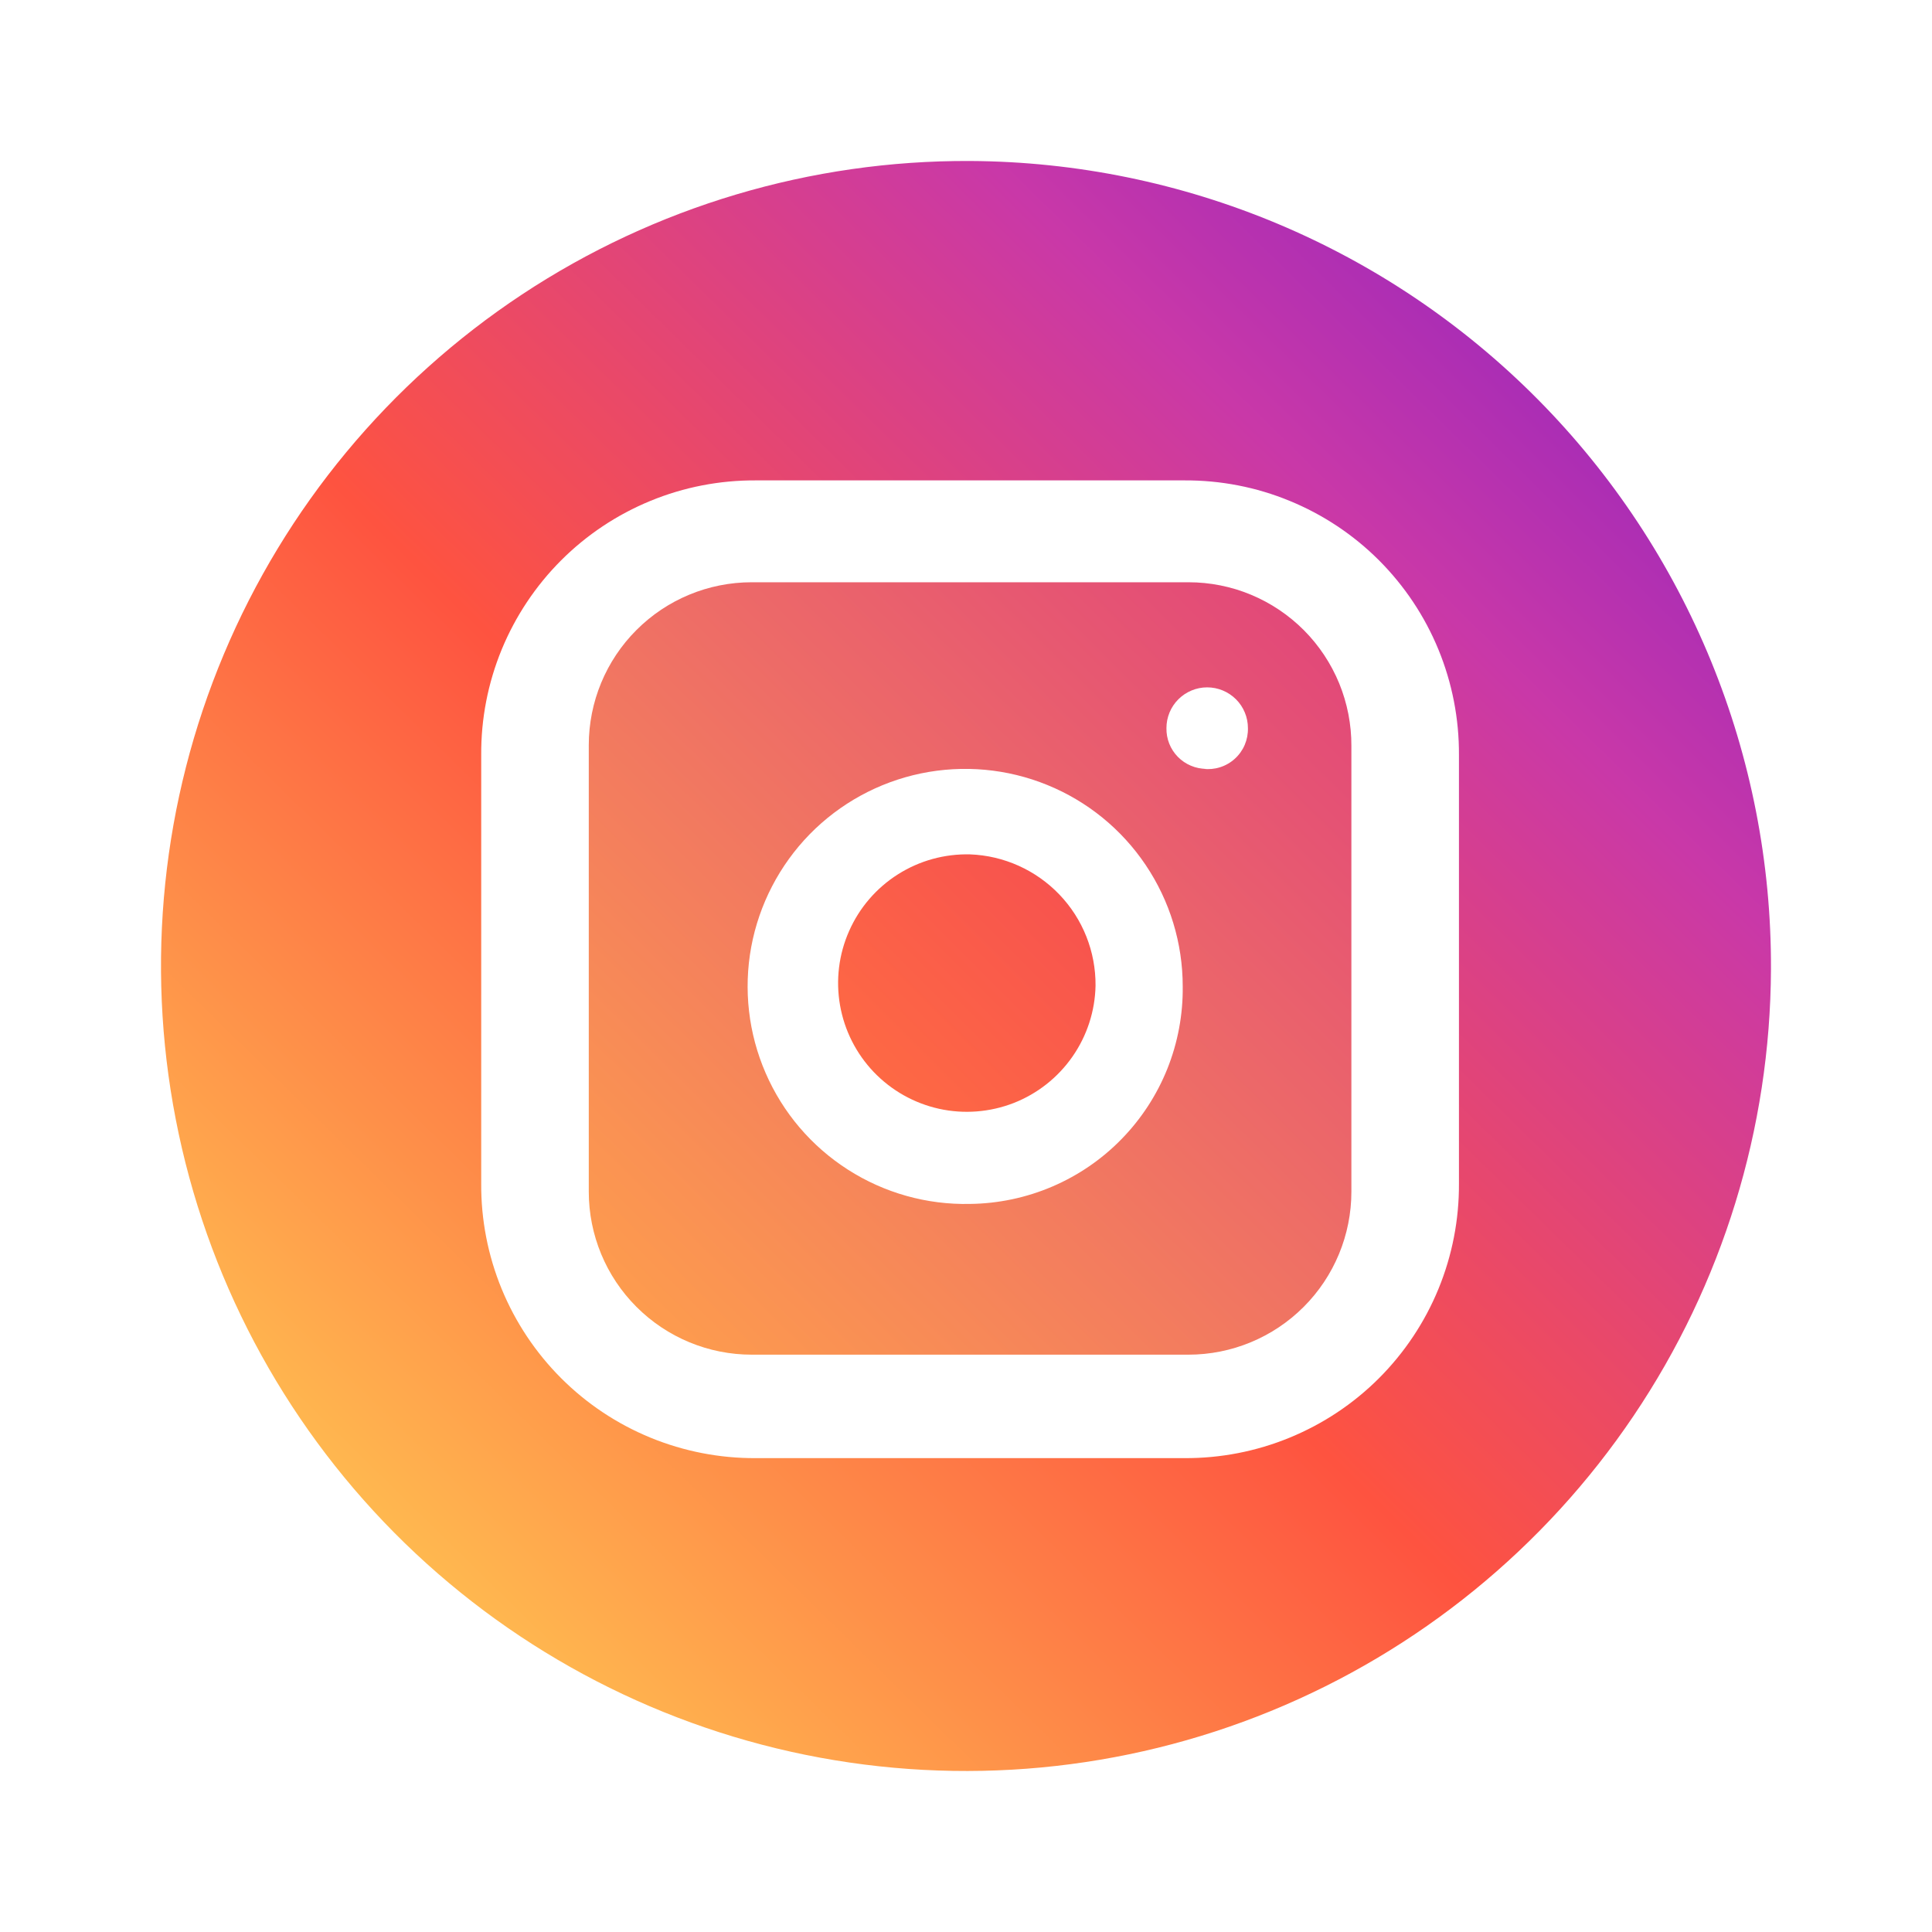 <svg width="40" height="40" viewBox="0 0 40 40" fill="none" xmlns="http://www.w3.org/2000/svg">
<path d="M22.682 20.405C22.672 20.933 22.505 21.445 22.203 21.878C21.901 22.311 21.477 22.645 20.986 22.837C20.494 23.028 19.956 23.07 19.441 22.956C18.926 22.842 18.456 22.577 18.091 22.196C17.726 21.814 17.483 21.333 17.392 20.813C17.301 20.293 17.366 19.758 17.58 19.276C17.793 18.793 18.145 18.384 18.591 18.102C19.037 17.819 19.556 17.676 20.084 17.689C20.785 17.715 21.448 18.014 21.933 18.52C22.419 19.027 22.687 19.703 22.682 20.405Z" fill="url(#paint0_linear_46_14)"/>
<path d="M24.605 12.055H15.563C14.668 12.055 13.81 12.41 13.178 13.043C12.545 13.675 12.19 14.534 12.19 15.428V24.673C12.19 25.567 12.545 26.426 13.178 27.058C13.81 27.691 14.668 28.047 15.563 28.047H24.605C25.5 28.047 26.358 27.691 26.991 27.058C27.623 26.426 27.979 25.567 27.979 24.673V15.445C27.981 15.001 27.895 14.56 27.727 14.149C27.558 13.738 27.31 13.364 26.997 13.049C26.683 12.734 26.311 12.484 25.9 12.313C25.49 12.142 25.05 12.055 24.605 12.055ZM20.084 24.926C19.189 24.946 18.309 24.699 17.555 24.216C16.801 23.734 16.208 23.038 15.852 22.217C15.495 21.396 15.391 20.487 15.553 19.607C15.716 18.727 16.137 17.915 16.762 17.274C17.388 16.634 18.19 16.195 19.066 16.013C19.943 15.831 20.854 15.914 21.683 16.252C22.511 16.589 23.221 17.166 23.72 17.909C24.22 18.652 24.487 19.527 24.487 20.422C24.494 21.006 24.385 21.587 24.168 22.13C23.95 22.673 23.627 23.168 23.218 23.586C22.81 24.004 22.323 24.337 21.785 24.567C21.247 24.797 20.669 24.919 20.084 24.926ZM24.976 15.918C24.866 15.918 24.757 15.896 24.656 15.853C24.555 15.811 24.463 15.748 24.386 15.67C24.309 15.591 24.248 15.498 24.208 15.396C24.167 15.293 24.148 15.184 24.15 15.074C24.15 14.851 24.238 14.636 24.397 14.478C24.555 14.32 24.77 14.231 24.993 14.231C25.217 14.231 25.431 14.32 25.59 14.478C25.748 14.636 25.837 14.851 25.837 15.074C25.84 15.193 25.817 15.312 25.771 15.421C25.724 15.531 25.654 15.629 25.566 15.709C25.478 15.789 25.374 15.849 25.26 15.885C25.147 15.921 25.027 15.932 24.909 15.918H24.976Z" fill="url(#paint1_linear_46_14)"/>
<path d="M20.084 3.333C16.787 3.317 13.559 4.278 10.809 6.096C8.059 7.915 5.909 10.508 4.633 13.548C3.356 16.588 3.01 19.938 3.639 23.175C4.267 26.412 5.841 29.389 8.161 31.731C10.482 34.073 13.445 35.674 16.676 36.332C19.907 36.989 23.26 36.674 26.312 35.425C29.363 34.176 31.976 32.051 33.819 29.317C35.662 26.584 36.653 23.364 36.666 20.067C36.684 15.65 34.948 11.406 31.839 8.269C28.729 5.131 24.502 3.356 20.084 3.333ZM30.206 24.504C30.21 25.252 30.066 25.993 29.782 26.685C29.498 27.377 29.079 28.005 28.551 28.534C28.022 29.063 27.393 29.481 26.701 29.765C26.01 30.049 25.269 30.193 24.521 30.189H15.648C14.9 30.193 14.159 30.049 13.467 29.765C12.775 29.481 12.147 29.063 11.618 28.534C11.089 28.005 10.671 27.377 10.386 26.685C10.102 25.993 9.958 25.252 9.963 24.504V15.631C9.958 14.883 10.102 14.142 10.386 13.45C10.671 12.758 11.089 12.13 11.618 11.601C12.147 11.072 12.775 10.654 13.467 10.37C14.159 10.085 14.9 9.942 15.648 9.946H24.521C25.269 9.942 26.01 10.085 26.701 10.37C27.393 10.654 28.022 11.072 28.551 11.601C29.079 12.13 29.498 12.758 29.782 13.45C30.066 14.142 30.21 14.883 30.206 15.631V24.504Z" fill="url(#paint2_linear_46_14)"/>
<defs>
<linearGradient id="paint0_linear_46_14" x1="22.682" y1="17.688" x2="17.352" y2="23.019" gradientUnits="userSpaceOnUse">
<stop stop-color="#F64F50"/>
<stop offset="1" stop-color="#FF6D42"/>
</linearGradient>
<linearGradient id="paint1_linear_46_14" x1="27.979" y1="12.055" x2="12.19" y2="28.047" gradientUnits="userSpaceOnUse">
<stop stop-color="#E0437C"/>
<stop offset="1" stop-color="#FFA14B"/>
</linearGradient>
<linearGradient id="paint2_linear_46_14" x1="36.667" y1="2.668" x2="3.333" y2="36.666" gradientUnits="userSpaceOnUse">
<stop stop-color="#791CC9"/>
<stop offset="0.249" stop-color="#C938A8"/>
<stop offset="0.547" stop-color="#FE5340"/>
<stop offset="0.953" stop-color="#FFD854"/>
</linearGradient>
</defs>
</svg>
